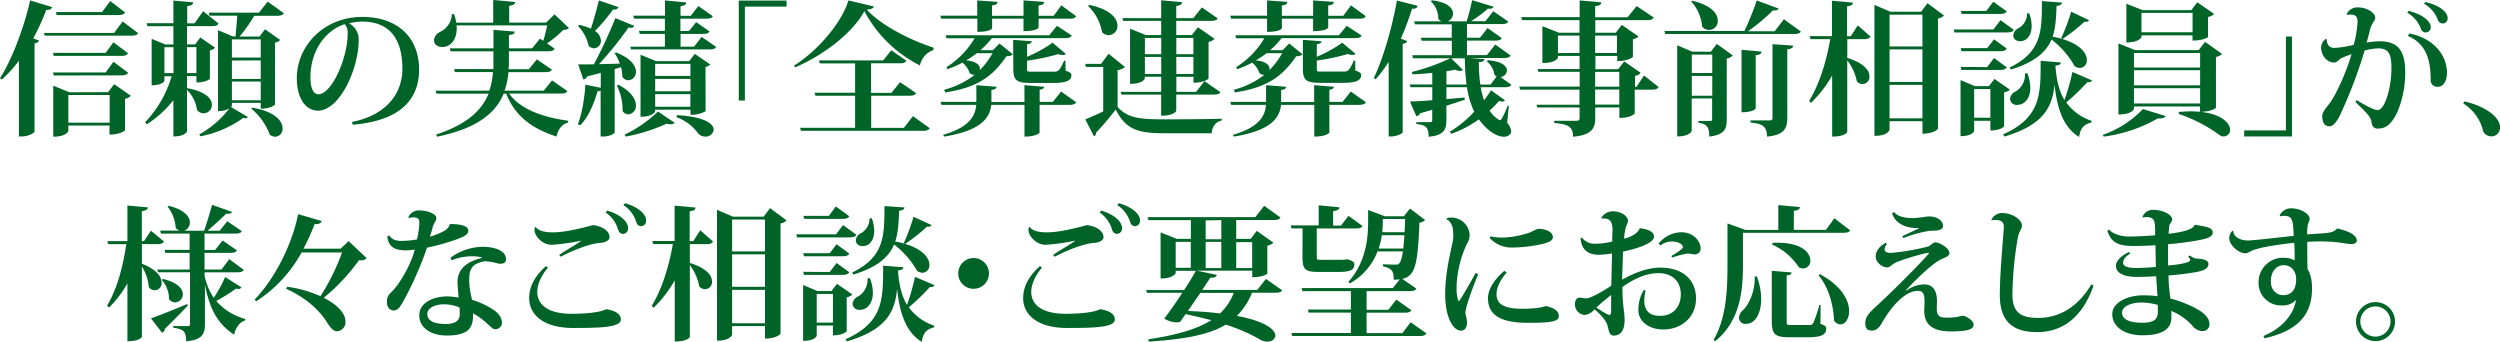 <svg xmlns="http://www.w3.org/2000/svg" viewBox="0 0 828.03 113.26"><defs><style>.cls-1{fill:#006428;}</style></defs><g id="レイヤー_2" data-name="レイヤー 2"><g id="artwork"><path class="cls-1" d="M0,25.91C3.74,20.1,7.77,9.83,10,.14l7.24,2.21c-.19.62-.62,1-1.92.91A71.74,71.74,0,0,1,11,12.71l1.92.72c-.14.43-.57.77-1.48.91V43.66c-.05.38-2.16,1.53-4.18,1.53h-1V20.1A42,42,0,0,1,.62,26.34ZM40.63,7.1,45.77,11c-.39.62-1,.81-2.35.81H14.82l-.24-.91H37.8ZM37.56,14l4.85,3.65c-.39.62-1,.86-2.26.86H17.8l-.24-1H35ZM17.8,25l-.24-1H35l2.59-3.55,4.85,3.65c-.39.62-1,.86-2.26.86Zm18,5.52,2-2.64,5.52,3.84a3.32,3.32,0,0,1-1.92,1V43.18s-1.39,1.39-5.13,1.39v-3H22.64v1.83c0,.09-.67,1.87-5,1.87V28.4L23,30.56ZM41.45,4.13c-.38.62-1,.86-2.3.86H18.76l-.24-1h15.3L36.51.34ZM22.64,40.63H36.32V31.47H22.64Z"/><path class="cls-1" d="M61.94,25.19v4c6.24,1.1,8.25,3.55,8.25,5.51a2.81,2.81,0,0,1-2.73,2.83,2.89,2.89,0,0,1-2.21-1.1,11.62,11.62,0,0,0-3.31-6.67V43.46c0,.1-.62,1.73-4.51,1.73v-12a36,36,0,0,1-8.83,8l-.52-.72a37.18,37.18,0,0,0,8.77-15.2H54.46v1.48c0,.1-.63,1.49-4.23,1.49V12.86l4.51,1.87h2.69V8.68H48.79l-.23-1h8.87V.19L64,.77c-.09.72-.52,1.1-2,1.24V7.72h2.45l2.83-4,5.13,4.08c-.34.62-1,.86-2.3.86H61.94v6.05h2.69l1.72-2.3,4.9,3.4a3,3,0,0,1-1.73.86V26.1c0,.09-1.3,1.2-4.46,1.2V25.19Zm-7.48-1h3V15.64h-3Zm10.6-8.59H61.94v8.59h3.12ZM88.66.53,94,4.37c-.34.62-1,.86-2.31.86H84.2a47.83,47.83,0,0,1-4.85,6.86h6.58l1.87-2.4,5,3.55a2.7,2.7,0,0,1-1.72.86V34.64S89.86,36,86.36,36V34.06H76.81c0,1,0,1.1-.29,1.39l5.62,3.31a1.1,1.1,0,0,1-.91.39,3.61,3.61,0,0,1-.68-.1A35.46,35.46,0,0,1,66.4,45.14L66,44.52a32.53,32.53,0,0,0,10-8.64h0a6.32,6.32,0,0,1-3.79.87V10l4.94,2.06H78c.19-1.82.43-4.65.58-6.86H69.38l-.24-1H85.78Zm-2.3,12.52H76.81v6h9.55Zm-9.55,7v6.1h9.55V20Zm0,13.15h9.55V27H76.81Zm6.72,2.45c7.63,1.29,10.07,4.51,10.07,6.86a2.6,2.6,0,0,1-2.44,2.78,3.07,3.07,0,0,1-1.83-.72A20.11,20.11,0,0,0,83.24,36Z"/><path class="cls-1" d="M116.59,40.39c12.18-2.44,16.69-10.17,16.69-17.6,0-9-3.5-15.64-13.38-15.64a19.41,19.41,0,0,0-4.32.57,6,6,0,0,1,3.21,5.71c0,9.21-6.23,23.22-13.48,23.22-4.07,0-7-4.08-7-10.79C98.31,15.45,107,5.61,120,5.61c12,0,18.81,7.1,18.81,17.42,0,9.54-5.76,16.93-22,18.28ZM114.19,8c-7,2.3-11.37,9.4-11.37,17.66,0,3.4.91,5.56,2.64,5.56,4.32,0,9.69-11.75,9.69-20.15A4.37,4.37,0,0,0,114.19,8Z"/><path class="cls-1" d="M187.93,30.18c-.38.62-1,.81-2.3.81h-17c3.79,5.37,11.61,7.92,19.57,9l0,.58c-2,.53-3.36,2.2-3.88,4.65-7.92-2.54-13.68-6.62-16.65-14.2h-.86c-2.59,6.33-8.64,11.51-22.07,14.25l-.24-.72c10.22-3.36,15.11-8.06,17.32-13.53H144.56l-.29-1h17.8a24,24,0,0,0,1.2-6.14H150.7l-.28-1h13c0-.81,0-1.63,0-2.45V17h-14.2L149,16h14.44V9.88l7.05.58c-.05.67-.48,1-1.92,1.15V16h7.68l2.59-3.21,1.1.72a47.44,47.44,0,0,0,1.29-5.09h-30c.38,4.32-1.77,7.15-4.7,7.15-1.58,0-2.78-.81-2.78-2.3a3.3,3.3,0,0,1,2-2.69,6.93,6.93,0,0,0,3.94-5.9l.72,0a19.18,19.18,0,0,1,.71,2.83h12.24V0l7.29.67c-.1.67-.53,1.06-2,1.25V7.48h12.23l2.78-2.73,4.8,4.56a2.66,2.66,0,0,1-1.87.57,37.56,37.56,0,0,1-5.42,4.51l2.54,1.73c-.38.67-1,.86-2.26.86h-12.9v3.5c0,.82-.05,1.64-.1,2.45h6.72l2.64-3.26,5,3.41c-.39.62-1,.81-2.26.81H168.41a24.52,24.52,0,0,1-1.3,6.14h13l2.74-3.4Z"/><path class="cls-1" d="M204.06,17.37c5,2,6.57,4.46,6.57,6.38a2.69,2.69,0,0,1-2.5,2.83,2.55,2.55,0,0,1-2-1.11,13.53,13.53,0,0,0-.43-3.21l-2.11.62v21c0,.28-1.49,1.34-3.84,1.34h-.82V30a2.63,2.63,0,0,1-1,.2c-1.3,4.55-3.22,8.77-5.76,11.32l-.77-.39c1.25-3.07,2.16-8.25,2.5-13.09l5.08,1.05V24.13c-1.39.38-2.83.77-4.46,1.15a1.84,1.84,0,0,1-1.29,1.06l-1.73-5c1.2,0,3,0,5.23-.05A167.12,167.12,0,0,0,203.82,6l6.28,2.59a1.18,1.18,0,0,1-1.2.62,4.87,4.87,0,0,1-.72-.1,114.1,114.1,0,0,1-9.79,12.14c2.12-.05,4.47-.09,6.91-.19a14.49,14.49,0,0,0-1.72-3.41ZM191.82,8.25a17.81,17.81,0,0,1,3.89,1.25c.86-2.59,1.87-6.19,2.64-9.36l6.47,2.21c-.19.58-.67.86-1.82.86a57.53,57.53,0,0,1-5.95,7.06,4.07,4.07,0,0,1,2,3.21A2.46,2.46,0,0,1,196.76,16a2.58,2.58,0,0,1-1.82-.86,13,13,0,0,0-3.5-6.52Zm13,19.81c4.36,2.31,5.8,4.9,5.8,6.82a2.79,2.79,0,0,1-2.49,3,2.4,2.4,0,0,1-1.92-1.1,18.32,18.32,0,0,0-1.92-8.5Zm18.66,12.62a1.82,1.82,0,0,1-1.35.48,5.17,5.17,0,0,1-1.34-.19,58.06,58.06,0,0,1-13.58,4.27l-.28-.67a42,42,0,0,0,11-7.63Zm8.92-28.45,4.8,3.31c-.39.67-1,.82-2.26.82H209l-.24-.91h11.46V11.23h-8.34l-.24-1h8.58V6.19H210l-.24-1h10.5V.14l7.05.68c0,.67-.52,1-1.91,1.24V5.23h3.4L231.3,2l4.8,3.36c-.33.63-1,.82-2.25.82h-8.49v4.08h2.87l2.35-2.93L235,10.41c-.34.62-1,.82-2.16.82h-7.43v4.22h4.46Zm1.3,24.52c0,.29-2.5,1.25-4.13,1.25h-.86V36.32H217v.57c0,.1-.72,1.78-4.85,1.78V18.13l5.14,2.11h11l1.83-2.39,5.13,3.5a2.76,2.76,0,0,1-1.58.81Zm-5-15.59H217v4h11.66Zm0,9.06V26.15H217v4.07ZM217,35.36h11.66V31.18H217Zm7.24,2.78c9.31.53,12.14,2.93,12.14,4.8a2.62,2.62,0,0,1-2.78,2.3,3.09,3.09,0,0,1-2.31-1,15.26,15.26,0,0,0-7.24-5.42Z"/><path class="cls-1" d="M244.69,33.29V.19h15.83v2H246.71V33.29Z"/><path class="cls-1" d="M263,21.73C271.18,16.6,279,7.1,281,.14l8.44,2c-.19.62-.82.91-2.35,1.06,5,5.42,14.68,10.17,22.16,12.61l-.09.77a6.8,6.8,0,0,0-4.46,5.09A42.29,42.29,0,0,1,286.29,3.69C282.5,10.75,273,18.18,263.36,22.31Zm36.37,20.63,3-3.89,5.57,4c-.39.62-1,.86-2.31.86H265.28l-.29-1h18.23V31.71H270.08l-.29-1h13.43V21h-11.7l-.24-1h21.25l2.68-3.35,5,3.45c-.33.67-1,.86-2.25.86h-9.45v9.79h6.76l2.83-3.55,5.33,3.65c-.34.62-1,.86-2.31.86H288.55V42.36Z"/><path class="cls-1" d="M323.72,6.19h-12l-.24-1h12.19V.14l6.71.48c-.09.72-.43,1-1.82,1.2V5.23H339V.14l6.81.48c0,.72-.43,1-1.82,1.2V5.23h5l2.54-3.46,4.9,3.6c-.39.63-.91.82-2.16.82H344V9.11c0,.05-.43,1.2-5,1.2V6.19H328.61V9.35c0,.1-.58,1.2-4.89,1.2Zm27.73,24.13,5,3.55c-.38.62-1,.86-2.3.86h-9.83v9.21c0,.05-1,1.3-5,1.3V34.73h-11c-.48,4.42-3.45,8.54-15.64,10.51l-.29-.58c8.45-2.44,10.65-6.09,10.94-9.93H311.82l-.29-1h11.85V28.21l6.67.53c-.05.57-.43.91-1.68,1.05v4h10.94V28.21l6.52.53c-.05.52-.38.81-1.48,1v4h4.36ZM350.1,8.54,355,11.8c-.39.63-1,.82-2.26.82H328.51a24.7,24.7,0,0,1-3.79,4h4.13l2.21-2.21L335.47,18a3,3,0,0,1-2.11.62c-4.56,6.67-9.6,10.37-20.29,12l-.34-.91a27.75,27.75,0,0,0,10.12-4.94,2.18,2.18,0,0,1-1.68-.58,7.62,7.62,0,0,0-2.39-3.45,36.49,36.49,0,0,1-5,2.2l-.29-.72a28.06,28.06,0,0,0,9.31-9.54H313.5l-.29-1h34.3Zm-26.53,9.07A34.56,34.56,0,0,1,320,20c3.36.29,4.56,1.59,4.56,2.79a2.13,2.13,0,0,1-.09.48,25.09,25.09,0,0,0,4.27-5.66Zm12-4.42,6.19.48c-.09.53-.38.77-1.58,1v4.13a43.06,43.06,0,0,0,8.44-4.66l4.42,3.75a1.54,1.54,0,0,1-1.11.33,4.72,4.72,0,0,1-1.48-.29,69.11,69.11,0,0,1-10.27,2.16v2.59c0,1.06,0,1.06,1.49,1.06h7.14c1.64,0,2,0,3.65-3.65h.43l.05,3.31c1.73.63,1.92.87,1.92,1.54,0,1.68-1.54,2.54-6,2.54h-7.53c-4.79,0-5.71-1-5.71-4.84Z"/><path class="cls-1" d="M372.61,22.21a4.53,4.53,0,0,1-2.45,1V35.45c3.36,3.55,6.81,4.08,15.54,4.08,5.52,0,13-.05,18.95-.19v.57c-2,.44-3.11,1.92-3.35,4.23H385.75c-9.11,0-12.9-1.35-16.21-7.87A93.3,93.3,0,0,1,363,44a1.07,1.07,0,0,1-.67,1.15l-2.87-5.61c1.48-.58,3.69-1.58,5.94-2.64V22.16h-5.75l-.19-1h5.22l2.5-3.36ZM360.76,1.63c7.05,1.44,9.35,4.51,9.35,6.86a3.05,3.05,0,0,1-2.88,3.17,3.08,3.08,0,0,1-2.2-1A16.05,16.05,0,0,0,360.42,2ZM372,6.91,371.74,6H384.6V.1l6.91.62c-.1.67-.48,1.1-1.92,1.25V6h5.66l2.83-3.55,5.23,3.64c-.34.63-1,.82-2.3.82H389.59v4.7h5.18l2-2.59,5.52,3.84a3.68,3.68,0,0,1-2,1V26c0,.1-1.34,1.39-5,1.39V25.43h-5.66v5h6.52l2.79-3.55,5.27,3.64c-.33.62-1,.82-2.3.82H389.59V36.7c0,.1-.77,1.63-5,1.63v-7H371.46l-.29-.91H384.6v-5h-5.42V26c0,.05-.62,1.78-4.89,1.78V9.5l5.23,2.11h5.08V6.91Zm12.62,5.66h-5.42v5.37h5.42Zm-5.42,11.94h5.42V18.85h-5.42Zm16.07-11.94h-5.66v5.37h5.66Zm-5.66,11.94h5.66V18.85h-5.66Z"/><path class="cls-1" d="M419.67,6.19H407.73l-.24-1h12.18V.14l6.72.48c-.09.72-.43,1-1.82,1.2V5.23h10.36V.14l6.81.48c0,.72-.43,1-1.82,1.2V5.23h5l2.54-3.46,4.89,3.6c-.38.63-.91.82-2.15.82H439.92V9.11c0,.05-.43,1.2-5,1.2V6.19H424.57V9.35c0,.1-.58,1.2-4.9,1.2ZM447.4,30.32l5,3.55c-.38.62-1,.86-2.3.86H440.3v9.21c0,.05-1,1.3-5,1.3V34.73h-11c-.48,4.42-3.45,8.54-15.64,10.51l-.29-.58c8.45-2.44,10.65-6.09,10.94-9.93H407.78l-.29-1h11.85V28.21l6.67.53c-.05.57-.43.91-1.68,1.05v4h10.94V28.21l6.52.53c-.05.52-.38.81-1.49,1v4h4.37ZM446.06,8.54,451,11.8c-.38.63-1,.82-2.25.82H424.47a24.7,24.7,0,0,1-3.79,4h4.13l2.2-2.21L431.43,18a3,3,0,0,1-2.11.62c-4.56,6.67-9.6,10.37-20.3,12l-.33-.91a27.75,27.75,0,0,0,10.12-4.94,2.18,2.18,0,0,1-1.68-.58,7.56,7.56,0,0,0-2.4-3.45,35.44,35.44,0,0,1-5,2.2l-.28-.72a27.93,27.93,0,0,0,9.3-9.54h-9.3l-.29-1h34.3Zm-26.53,9.07a34.56,34.56,0,0,1-3.6,2.39c3.36.29,4.56,1.59,4.56,2.79a1.72,1.72,0,0,1-.1.48,24.51,24.51,0,0,0,4.27-5.66Zm12-4.42,6.19.48c-.09.53-.38.77-1.58,1v4.13a43.06,43.06,0,0,0,8.44-4.66L449,17.85a1.55,1.55,0,0,1-1.11.33,4.82,4.82,0,0,1-1.49-.29,68.67,68.67,0,0,1-10.26,2.16v2.59c0,1.06.05,1.06,1.49,1.06h7.14c1.63,0,2,0,3.65-3.65h.43l.05,3.31c1.73.63,1.92.87,1.92,1.54,0,1.68-1.54,2.54-6.05,2.54h-7.53c-4.8,0-5.71-1-5.71-4.84Z"/><path class="cls-1" d="M455,25.86c2.93-5.95,6-16.31,7.68-25.67l6.86,1.73c-.15.62-.53,1-1.87,1a87.41,87.41,0,0,1-3.7,9.88l2.11.81c-.14.44-.57.77-1.49.92V43.85c0,.33-2,1.34-3.83,1.34h-.82V20.48a40.81,40.81,0,0,1-4.32,5.76Zm44.76,9.21-.58,5.61a5,5,0,0,1,1.35,2.74c0,1-1,1.87-2.4,1.87-3,0-6.38-3-8.3-5.76a36.72,36.72,0,0,1-9.16,4.8l-.44-.72A37.37,37.37,0,0,0,488.28,37a28.12,28.12,0,0,1-2.4-8.11h-6.81v3.93c1.92-.19,3.94-.33,6-.52l.1.72c-1.64.57-3.65,1.2-6.1,2v4.75c0,3.12-.81,5.09-5.9,5.52,0-3-.77-3.89-4.08-4.22v-.63h4.66c.48,0,.62-.19.62-.76V36.36l-4,1.16a1.82,1.82,0,0,1-1.25,1L467,33.63c1.59-.05,4.23-.19,7.39-.43V28.88h-7.2l-.28-.91h7.48V24.13c-2.2.24-4.46.43-6.57.48l-.19-.77a69,69,0,0,0,12.76-4.55H468l-.24-1h13.1v-4.8h-10l-.24-1h10.22V8.06H468.66l-.24-1h9a3,3,0,0,1-1.05-.82,7.79,7.79,0,0,0-2.45-5.8l.34-.34c5.27.63,7,2.64,7,4.37a2.84,2.84,0,0,1-1.73,2.59h6.24a67,67,0,0,0,1.82-7l7.1,2.16c-.24.53-.72.77-1.87.63a44.17,44.17,0,0,1-5.56,4.17H492l2.59-3.31,4.94,3.41c-.34.67-1,.86-2.26.86H485.88v4.51h4.32l2.5-3.22,4.7,3.36c-.34.63-1,.82-2.21.82h-9.31v4.8h6.62l2.74-3.51,5.09,3.65c-.34.58-1,.82-2.26.82H486.94l4.65.38c0,.62-.43.86-1.77,1A50.63,50.63,0,0,0,490.3,28h3.41l2-2.69a2.22,2.22,0,0,1-.77-.62,6.71,6.71,0,0,0-2.45-4.32l.29-.43c4.75.38,6.34,2,6.34,3.4A2.35,2.35,0,0,1,497,25.52l3.56,2.54c-.39.68-1,.82-2.26.82h-7.87a23.75,23.75,0,0,0,1.11,4.32c.81-1.06,1.58-2.16,2.3-3.31l4.6,3.31a1,1,0,0,1-.91.43,3.34,3.34,0,0,1-1.05-.19,41.48,41.48,0,0,1-3.12,3.21c1.25,1.92,3.12,3.17,3.55,3.17s2-3.5,2.45-4.85ZM479.07,28h6.67a69.91,69.91,0,0,1-.57-8.68h-4.51l3.88,3.83a1.59,1.59,0,0,1-1,.34,5,5,0,0,1-1.58-.38c-.86.14-1.82.33-2.88.48Z"/><path class="cls-1" d="M544.51,25l4.85,3.84c-.38.63-1,.87-2.3.87h-5.62v7.86c0,.1-1.29,1.49-5.08,1.49V35.6h-8v3.45c0,3.21-.91,5.66-7.34,6.24,0-3.55-1.92-4.13-6.24-4.56V40h7.34c.82,0,1.06-.29,1.06-1V35.6h-14l-.29-.91h14.25v-5H503.45l-.24-1h20v-4.9H509.54l-.29-.91h13.92V18.52H516v.57c0,.15-.72,1.78-5.14,1.78V8.68l5.47,2.16h6.82V6.67h-19l-.29-1h19.34V.14l7.14.63c0,.67-.33,1.05-2,1.29V5.71h10.74l3-3.7,5.66,3.79c-.39.68-1,.87-2.35.87h-17v4.17h6.76l2-2.59,5.56,3.84a3.69,3.69,0,0,1-1.87.91v5.85s-1.39,1.39-5.18,1.39V18.52h-7.24v4.41h7.53l2-2.59,5.47,3.79a3.13,3.13,0,0,1-1.88,1v3.65h.48ZM516,17.56h7.15V11.8H516Zm19.57-5.76h-7.24v5.76h7.24Zm-7.24,12v4.9h8v-4.9Zm8,10.85v-5h-8v5Z"/><path class="cls-1" d="M590.86,6.38l5.62,4.08c-.34.57-1,.81-2.35.81H551.57l-.28-1h26.48A85.55,85.55,0,0,0,581.84.14l7.25,2.69c-.19.43-.53.62-1.2.62a4.06,4.06,0,0,1-.67,0,63.84,63.84,0,0,1-8.25,6.9h8.82ZM566.64,17.13l2-2.59,5.28,3.83a3.37,3.37,0,0,1-2,1V39.53c0,3-.53,5.09-5.8,5.71,0-3.07-.67-4.13-3.55-4.56v-.62h3.93c.43,0,.58-.15.58-.67V32.62h-6.77V43.37c0,.09-.72,1.82-4.8,1.82V15l5,2.11ZM560.5.24c6.38,1.53,8.44,4.32,8.44,6.52a2.89,2.89,0,0,1-5.18,2,14,14,0,0,0-3.6-8.25Zm6.62,17.85h-6.77v6.09h6.77Zm-6.77,13.62h6.77V25.14h-6.77Zm23.08-14.63c0,.67-.48,1.05-1.92,1.2V35.93c0,.1-.82,1.25-4.7,1.25V16.5Zm2.73,22.79c.67,0,.91-.24.91-.87V14.63l6.82.48c0,.67-.34,1-1.92,1.25V39c0,3.31-.82,5.71-6.72,6.24,0-3.6-1.77-4.27-5.47-4.65v-.72Z"/><path class="cls-1" d="M613,12l2.31-3.59,4.22,3.69c-.34.62-1,.86-2.26.86h-5.42v6.24c5.57,1.68,7.34,4.17,7.34,6.09A2.34,2.34,0,0,1,615,26.91,16.21,16.21,0,0,0,611.83,20V43.7c0,.1-.67,1.54-5,1.54V25a40.13,40.13,0,0,1-7,9.07l-.63-.62c3.46-5.62,5.76-13.29,7-20.49h-6.53l-.28-1h7.38V.24l6.91.62c0,.68-.43,1.06-1.92,1.25V12ZM638.41,1.06l5.47,4.07a3.48,3.48,0,0,1-2,1V42.65c0,.09-1.35,1.63-5.14,1.63V40.15H625.84v2.79c0,.14-.57,2.06-5,2.06V1.63l5.28,2.26h10.17Zm-1.68,3.79H625.84V15.4h10.89Zm0,11.51H625.84V27.15h10.89ZM625.84,39.19h10.89V28.11H625.84Z"/><path class="cls-1" d="M662.6,6.67,667,9.88c-.34.63-1,.87-2.21.87H647.34l-.24-1h13.15Zm3.07,23a3,3,0,0,1-1.88.91V41.83c0,.1-1.19,1.39-4.55,1.39V40h-5.38v3.41c0,.09-.62,1.68-4.51,1.68V26.53l4.75,2h4.66l1.82-2.39Zm-5.23-16.65,4.22,3.07c-.39.62-1,.86-2.21.86H649.64l-.24-1h8.78Zm-2.26,9.21,2.26-3,4.22,3.07c-.39.62-1,.86-2.21.86H649.64l-.24-1Zm6.48-18.47c-.39.62-1,.86-2.21.86H649.74l-.29-1h8.44L660.2.58ZM653.86,39h5.38V29.5h-5.38Zm28.69-18.32c0,.57-.38.91-1.77,1.05.33,4.66,1.2,8.45,3,11.42a78.31,78.31,0,0,0,2.64-9.31l6.48,2.79c-.2.43-.68.67-1.54.57a66,66,0,0,1-7,6.72A16.76,16.76,0,0,0,692.72,40v.58c-2.4.52-3.74,1.87-4.07,4.79-5.28-3.16-7.35-9.54-8.16-17.36h0c-.77,7.53-3.6,13.33-16.6,17.22l-.43-.72c12.71-5.71,12.38-13.53,12.43-24.37ZM682.94.86c-.1.58-.39.91-1.78,1.11-.14,3.74-.29,7.14-1.29,10.17,8.58,1.63,11.32,5.23,11.32,7.72a2.43,2.43,0,0,1-2.35,2.64,3.05,3.05,0,0,1-1.73-.62,28.35,28.35,0,0,0-7.63-8.78c-1.73,4.07-5.37,7.43-13.43,9.93l-.43-.67c10.89-5.28,10.6-12.38,10.7-22ZM671.47,24.27a13.31,13.31,0,0,1,1,4.85c0,3.36-1.82,5.61-4.32,5.61a2.11,2.11,0,0,1-2.4-2,3,3,0,0,1,1.87-2.45,6.46,6.46,0,0,0,3.07-5.95Zm.62-19.86a12.28,12.28,0,0,1,.82,4.23c0,2.87-1.49,5-3.79,5-1.49,0-2.3-.86-2.3-1.91a2.89,2.89,0,0,1,1.77-2.4,5.49,5.49,0,0,0,2.78-4.9Zm19.82,2.26a1,1,0,0,1-1,.53,1.91,1.91,0,0,1-.53,0,56.33,56.33,0,0,1-7.24,5.71l-.44-.29A64.23,64.23,0,0,0,686,3.89Z"/><path class="cls-1" d="M717.24,38.43c-.33.81-1.53.81-2.59.81a48.26,48.26,0,0,1-17.89,6l-.29-.58a33.55,33.55,0,0,0,13.29-8.54Zm-10.45-3.17V36c0,.14-.68,1.92-5.14,1.92V14.39l5.52,2.21h21.06l2.11-2.74,5.61,4a3.54,3.54,0,0,1-2,1V35.69c0,.1-1.54,1.35-5.28,1.35V35.26Zm2.49-23.55v.57c0,.05-.77,1.78-5,1.78V1.25l5.38,2.11h16.11l2-2.59,5.56,3.84a3.36,3.36,0,0,1-2,1v6.67c0,.05-1.49,1.15-5.14,1.15V11.71Zm19.43,5.85H706.79v4.8h21.92Zm0,10.7v-5H706.79v5Zm-21.92,6h21.92V29.22H706.79Zm19.42-30H709.28v6.43h16.93Zm-4.55,32.81c1.34-.09,2.63-.19,3.79-.19,9.69,0,13.19,3.69,13.19,6.14a2.13,2.13,0,0,1-2.3,2.16,4,4,0,0,1-.72-.1,49.8,49.8,0,0,0-14-7.34Z"/><path class="cls-1" d="M759.13,12.09v33.1H743.3v-2h13.82V12.09Z"/><path class="cls-1" d="M777.22,4.75A3.91,3.91,0,0,1,781,2.45c2.93,0,5.71,1.77,5.71,3.4,0,1-1.15,1.78-1.68,3.79-.34,1.39-.77,3-1.15,4.46a26.84,26.84,0,0,1,4.27-.43c6.47,0,8.49,3.5,8.49,10.46,0,6.19-1.82,12-3.55,14.73-1.44,2.4-2.93,3.69-5.52,3.74-1.34,0-2-.82-2.16-2.54-.14-1.39-2.44-3.55-5.27-6.29l.38-.62c2.26,1.34,5.61,3.31,7,3.31,2.39,0,4.55-7.48,4.55-13.72,0-4.22-.53-6.72-4.36-6.72a20.41,20.41,0,0,0-4.51.72A157.33,157.33,0,0,1,775.11,38c-.87,1.77-2.11,3.83-3.55,3.83-1.68,0-2.4-1.24-2.4-3.45,0-1.34,1.49-2.88,2.4-4.13,2-2.54,5.56-10.22,7.29-16.31-.86.29-2.49.91-3.41,1.35-.67.33-1.39,1.43-2.35,1.43-2.59,0-4.31-2.63-4.31-5a3.6,3.6,0,0,1,1.58-2.83l.29.09c0,1.39.57,2.88,2.44,2.88a32.25,32.25,0,0,0,6.48-1,37.2,37.2,0,0,0,1.29-7.58c0-1.58-.48-2.44-2.25-2.44a6.33,6.33,0,0,0-1.25.09ZM797.75,3.6c4.61,1.15,7.34,3.4,7.34,5.37a1.68,1.68,0,0,1-1.58,1.78,1.73,1.73,0,0,1-1.73-1.35,10.06,10.06,0,0,0-4.46-5.18Zm.24,7.48c8.44,1.68,12.52,7.53,12.47,13.1,0,2.64-1.2,4.56-3,4.56a2.2,2.2,0,0,1-2.4-2.45c0-6.14-1.34-11.75-7.53-14.39ZM803.32.67C808,1.77,810.7,4,810.7,6a1.67,1.67,0,0,1-1.58,1.77,1.76,1.76,0,0,1-1.73-1.34,10.11,10.11,0,0,0-4.51-5.18Z"/><path class="cls-1" d="M816.28,33.58c7,1.68,11.75,5.18,11.75,8.59a2.85,2.85,0,0,1-2.88,3,3.13,3.13,0,0,1-2.64-1.53,15,15,0,0,0-6.67-9.4Z"/><path class="cls-1" d="M47,80.83v6.52c4.94,1.92,6.52,4.37,6.52,6.19a2.32,2.32,0,0,1-4.22,1.58A15.58,15.58,0,0,0,47,88.26v23.27c0,.1-.63,1.49-4.8,1.49V93.88a37.49,37.49,0,0,1-6.09,8l-.63-.67c3.36-5.62,5.28-13,6.34-20.34h-6l-.24-1h6.62V68.07l6.77.62c0,.67-.48,1-2,1.25v9.93h.72L50,76.41,54.31,80c-.39.63-1,.87-2.3.87Zm3,24.61c2.16-.72,7.1-2.69,12-4.75l.19.53c-1.63,1.72-4.13,4.36-7.58,7.67a1.66,1.66,0,0,1-.91,1.34Zm17.8-13.92a20.16,20.16,0,0,0,3,7.11,45.68,45.68,0,0,0,3.78-6.87l5.38,3.41a1,1,0,0,1-1,.53,5.72,5.72,0,0,1-.81-.1,55.56,55.56,0,0,1-6.53,4.08,19.29,19.29,0,0,0,9.6,5.95l0,.48c-1.83.57-3.17,2.4-3.7,4.75-5-3.41-8-7.77-9.64-16.65v13.1c0,3.16-.81,5.32-6.24,5.71,0-3.17-.72-4-4.27-4.46V108h4.9c.48,0,.67-.19.67-.72V90.18H52.34l-.24-.91H62.8V83.75H54.74l-.24-1h8.3V77.37H53.3l-.24-1h6.43a2.6,2.6,0,0,1-1.3-.91,12.4,12.4,0,0,0-2.68-7l.38-.29c5.33,1.34,7,3.65,7,5.52a2.89,2.89,0,0,1-1.87,2.73H67.6c.91-2.54,2-6.14,2.64-8.58l6.62,2.35c-.24.52-.77.67-1.92.57-1.59,1.59-4.08,3.84-6.19,5.66h4l2.54-3.16,4.8,3.31c-.34.62-1,.81-2.26.81H67.74v5.42h3.5l2.5-3.16,4.75,3.31c-.43.62-1,.81-2.26.81H67.74v5.52h5.61l2.59-3.45,4.8,3.55c-.33.62-1,.81-2.25.81H67.74ZM54,92.39c4.94,1.2,6.57,3.36,6.57,5.08A2.69,2.69,0,0,1,58,100.16a2.54,2.54,0,0,1-2-1.06,9.79,9.79,0,0,0-2.4-6.38Z"/><path class="cls-1" d="M115.48,79.87l6,5.66a2.55,2.55,0,0,1-1.87.67,3.49,3.49,0,0,1-.72,0,64,64,0,0,1-11.66,12.43c4.17,2.11,7.2,4.94,7.2,7.91a3,3,0,0,1-2.79,3.17c-1.29,0-2.2-1.1-3.88-3.79-2.54-3.65-6.57-7.34-13-10.27l.38-.67a40.15,40.15,0,0,1,11,3.12,71.39,71.39,0,0,0,7.15-14.49H99.89a44.92,44.92,0,0,1-15,16.17l-.57-.53C91.78,91.43,97,79.87,98.74,70.94l7.82,2.26c-.24.72-1,1.15-2.35,1a71.26,71.26,0,0,1-3.7,8.16h12.28Z"/><path class="cls-1" d="M135.25,72a3.69,3.69,0,0,1,3.7-2.3c2.73,0,5.56,1.2,5.56,2.45s-.81,1.48-1.25,3.31c-.14.76-.62,2-.86,2.92a20.31,20.31,0,0,0,4.89-2A3.5,3.5,0,0,0,149,74.21c4.51,0,6.1.91,6.1,2.2s-1.25,1.92-4.23,3a76.09,76.09,0,0,1-9.45,2.63c-1.68,5.33-6.19,15.36-8.87,19.43a3,3,0,0,1-2,1.39c-.77,0-2.4-.38-2.4-2.87a3.7,3.7,0,0,1,1.06-2.83c3-2.69,6.91-9.46,8.15-14.49a22,22,0,0,1-3,.24c-2.78,0-4.37-.63-5.33-2.16a5.11,5.11,0,0,1-.72-2.4l.53-.43c1,1.49,2.35,1.87,4.27,1.87a32.13,32.13,0,0,0,5-.48A30.87,30.87,0,0,0,138.9,74c0-1.58-.43-2-2.16-2a3.47,3.47,0,0,0-1.3.24Zm14,13.34a18.41,18.41,0,0,1,10.65-3.6c2.69,0,7.68.77,7.68,4.08,0,.38,0,1.53-1.83,1.53a5.13,5.13,0,0,1-.86-.09,19.83,19.83,0,0,0-4-.72,2.81,2.81,0,0,0-.67.05c-4.37.86-4.8,3.16-4.8,6.09a21.74,21.74,0,0,0,.67,5.42c.1.38.19.91.24,1.2a26.38,26.38,0,0,1,7.53,3.6c1.92,1.44,2.4,2.88,2.4,4.12a2.2,2.2,0,0,1-2.44,2c-1.06,0-3-3.07-7.15-5.23a3.5,3.5,0,0,1,0,.77c0,4.32-1.92,6.57-8.73,6.57-5.28,0-9.07-2.59-9.07-6.67,0-4.27,4.7-6.28,9.26-6.28a24.45,24.45,0,0,1,3.79.38c-.15-1.39-.34-3.55-.39-4.94,0-4.41,2.74-6.86,8.11-8.2l0-.15a12.36,12.36,0,0,0-3.26-.38,17.87,17.87,0,0,0-6.86,1.34Zm2.93,16.5a13.28,13.28,0,0,0-5.09-1.05c-3.16,0-5.56,1.29-5.56,3.21,0,2.21,2.16,3.31,6.09,3.31,3.45,0,4.65-1.34,4.65-3.21C152.28,103.23,152.23,102.22,152.19,101.79Z"/><path class="cls-1" d="M181.46,88.69c-2.16,2.55-3.51,5.47-3.51,8,0,4,3.22,7.24,11.42,7.24,5.57,0,9.84-.62,11.42-1.53,3.45.57,4.84,1.82,4.84,3.4,0,2.59-6.33,2.83-15.73,2.83-10.46,0-14.63-4.8-14.63-9.88,0-3.41,1.48-7,5.61-10.65Zm11.08-9a66.18,66.18,0,0,1-9.84,1.39c-3.16,0-5.66-3-5.66-4.85a3,3,0,0,1,.15-1l.33,0c.63,1,2.45,1.73,5.57,1.73,4.65,0,11.32-1.87,13.29-2.4,3.26.38,5.51,2,5.51,4,0,1.1-1.53,1.77-2.88,1.87-3.16.14-8.68,2.16-13.28,4.6l-.53-.57c1.58-1.2,5.66-3.46,7.24-4.65Zm8.59-9.94c4.17,1.2,6.9,3.6,6.9,5.81a1.79,1.79,0,0,1-1.63,1.92,1.7,1.7,0,0,1-1.63-1.3,10.41,10.41,0,0,0-4.17-5.8ZM207,67.3c4.12,1.15,7,3.45,7,5.71a1.76,1.76,0,0,1-1.58,1.92,1.65,1.65,0,0,1-1.63-1.25,10.39,10.39,0,0,0-4.32-5.76Z"/><path class="cls-1" d="M229.63,79.87l2.3-3.6L236.15,80c-.33.63-1,.87-2.25.87h-5.42v6.23c5.56,1.68,7.34,4.18,7.34,6.1a2.35,2.35,0,0,1-4.23,1.63,16.18,16.18,0,0,0-3.11-7v23.75c0,.09-.68,1.53-5,1.53V92.87a40.17,40.17,0,0,1-7,9.07l-.62-.63c3.45-5.61,5.75-13.29,7-20.48h-6.52l-.29-1h7.39V68.11l6.9.63c0,.67-.43,1.05-1.91,1.24v9.89Zm25.42-10.94L260.52,73a3.41,3.41,0,0,1-2,1v36.51c0,.1-1.35,1.63-5.14,1.63V108H242.48v2.78c0,.14-.57,2.06-5,2.06V69.5l5.27,2.26h10.17Zm-1.68,3.79H242.48V83.27h10.89Zm0,11.51H242.48V95h10.89Zm-10.89,22.84h10.89V96H242.48Z"/><path class="cls-1" d="M279.24,74.54l4.41,3.22c-.33.62-1,.86-2.21.86H264l-.24-1h13.15Zm3.07,23a3,3,0,0,1-1.87.91v11.23c0,.09-1.2,1.39-4.56,1.39v-3.26h-5.37v3.4c0,.1-.63,1.68-4.51,1.68V94.4l4.75,2h4.65l1.82-2.4Zm-5.23-16.65L281.3,84c-.38.63-1,.87-2.21.87H266.28l-.24-1h8.78Zm-2.26,9.21,2.26-3,4.22,3.07c-.38.62-1,.86-2.21.86H266.28l-.24-1Zm6.48-18.47c-.38.63-1,.87-2.21.87H266.38l-.29-1h8.45l2.3-3.12Zm-10.79,35.22h5.37v-9.5h-5.37Zm28.68-18.33c0,.58-.38.91-1.77,1.06.34,4.65,1.2,8.44,3,11.41a76.35,76.35,0,0,0,2.64-9.3l6.48,2.78c-.2.43-.67.67-1.54.57a65,65,0,0,1-7,6.72,16.76,16.76,0,0,0,8.39,6.09v.58c-2.39.53-3.74,1.87-4.07,4.8-5.28-3.17-7.34-9.55-8.16-17.37h-.05c-.76,7.53-3.59,13.34-16.6,17.22l-.43-.72c12.72-5.71,12.38-13.53,12.43-24.37Zm.39-19.81c-.1.57-.39.91-1.78,1.1-.14,3.74-.28,7.15-1.29,10.17,8.59,1.63,11.32,5.23,11.32,7.72a2.43,2.43,0,0,1-2.35,2.64,3.08,3.08,0,0,1-1.73-.62A28.22,28.22,0,0,0,296.12,81c-1.72,4.08-5.37,7.44-13.43,9.93l-.43-.67c10.89-5.28,10.6-12.38,10.7-22ZM288.11,92.15a13.23,13.23,0,0,1,1,4.84c0,3.36-1.82,5.62-4.32,5.62a2.12,2.12,0,0,1-2.4-2,3,3,0,0,1,1.87-2.44,6.46,6.46,0,0,0,3.07-6Zm.63-19.86a12.39,12.39,0,0,1,.81,4.22c0,2.88-1.49,5-3.79,5-1.49,0-2.3-.87-2.3-1.92a2.92,2.92,0,0,1,1.77-2.4A5.5,5.5,0,0,0,288,72.29Zm19.81,2.25a1,1,0,0,1-1,.53,1.91,1.91,0,0,1-.53,0,55.64,55.64,0,0,1-7.24,5.71l-.43-.29a64.08,64.08,0,0,0,3.21-8.68Z"/><path class="cls-1" d="M317.38,90.57a5.09,5.09,0,1,1,5.09,5.08A5.06,5.06,0,0,1,317.38,90.57Z"/><path class="cls-1" d="M345.07,88.69c-2.16,2.55-3.51,5.47-3.51,8,0,4,3.22,7.24,11.42,7.24,5.57,0,9.84-.62,11.42-1.53,3.45.57,4.85,1.82,4.85,3.4,0,2.59-6.34,2.83-15.74,2.83-10.46,0-14.63-4.8-14.63-9.88,0-3.41,1.49-7,5.61-10.65Zm11.08-9a66.18,66.18,0,0,1-9.84,1.39c-3.16,0-5.66-3-5.66-4.85a3,3,0,0,1,.15-1l.33,0c.63,1,2.45,1.73,5.57,1.73,4.65,0,11.32-1.87,13.29-2.4,3.26.38,5.51,2,5.51,4,0,1.1-1.53,1.77-2.87,1.87-3.17.14-8.69,2.16-13.29,4.6l-.53-.57c1.58-1.2,5.66-3.46,7.24-4.65Zm8.59-9.94c4.17,1.2,6.9,3.6,6.9,5.81A1.79,1.79,0,0,1,370,77.47a1.71,1.71,0,0,1-1.63-1.3,10.41,10.41,0,0,0-4.17-5.8Zm5.85-2.44c4.12,1.15,7,3.45,7,5.71A1.76,1.76,0,0,1,376,74.93a1.65,1.65,0,0,1-1.63-1.25,10.39,10.39,0,0,0-4.32-5.76Z"/><path class="cls-1" d="M419.29,92.39l5.37,3.74c-.34.62-1,.82-2.3.82h-7.68a22.85,22.85,0,0,1-5,7.67c9.65,1.82,12.72,4.65,12.72,6.53,0,1.15-1.15,2-2.64,2a4.74,4.74,0,0,1-2.3-.62,56.85,56.85,0,0,0-11.47-5c-5.42,3.26-13.38,4.85-25.52,5.61l-.15-.76c9.17-1.39,16-3.26,20.87-6.34-2.59-.67-5.42-1.34-8.49-2l-1.82,2.54a3.25,3.25,0,0,1-1.2.19,8.36,8.36,0,0,1-4.08-1.24c1.54-2,3.89-5.33,6-8.54H379.9l-.29-.92h12.57a73.82,73.82,0,0,0,3.89-6.38H389.4v.77c0,.1-.82,1.78-5,1.78V77l5.37,2.11h4.66V72.91H380.38l-.29-1h35.69l2.93-3.74,5.42,3.89c-.38.57-1,.81-2.3.81H409.45v6.24h4.8l2-2.64,5.51,3.89a3.68,3.68,0,0,1-2,1v9.26c0,.1-1.39,1.2-5,1.2V89.65H396.36l6.66,1.4c-.19.67-.76,1-2.15.91-.63,1-1.59,2.44-2.69,4.07h18.23ZM389.4,80.11v8.58h5V80.11ZM397.55,97c-1.34,2-2.78,4.07-4.12,6,4,.15,7.58.43,10.65.82A18.29,18.29,0,0,0,408.64,97Zm1.78-24v6.24h5.18V72.91Zm0,15.78h5.18V80.11h-5.18Zm15.4-8.58h-5.28v8.58h5.28Z"/><path class="cls-1" d="M431.43,75.65h-3.69l-.24-1h9.26V68l6.9.67c-.09.67-.57,1.06-2.11,1.25v4.8h2.59l2.5-3.22,4.65,3.36c-.38.62-1,.82-2.25.82H436.13v9.06c0,1.3,0,1.3,1.25,1.3h7.34c.24,0,1.49-.15,1.77-.15,2.07.82,2.07,1.11,2.07,1.68,0,1.87-1.39,2.5-5.28,2.5H437c-4.84,0-5.61-.67-5.61-5.33Zm35.79,31.08,5.23,3.7c-.39.62-1,.86-2.3.86H428l-.28-1h19.71v-6.76h-14l-.24-1h14.24V96.42H431.38l-.29-1h30.23l2.3-2.88c-.58,0-1.2.1-2,.1,0-2.88-.52-3.65-3.55-4.42v-.67c1,0,3.12.1,4,.1s1,0,1.34-.39c.53-.48.91-1.77,1.25-4h-8.4a20.66,20.66,0,0,1-9.16,10.61l-.48-.53c5.76-6.43,6.52-14.3,6.52-20V69.55l5.52,2.07H465L467,69.07l5,3.79a2.94,2.94,0,0,1-1.87.87c-.52,14.92-1.68,17.6-5.66,18.66l4.66,3.21c-.39.63-1,.82-2.31.82H452.63v6.19h7.2l2.64-3.36,5,3.5c-.38.62-1,.82-2.26.82H452.63v6.76h11.85ZM457.67,77.9a23.76,23.76,0,0,1-1.05,4.41h8.15c.15-1.24.29-2.68.39-4.41Zm7.53-1c.1-1.29.15-2.78.2-4.36H458a35.85,35.85,0,0,1-.19,4.36Z"/><path class="cls-1" d="M489.58,90.85c-2.3,5.57-4.22,11.23-4.22,12.72,0,.72.53,1.92.53,3.21s-.48,2.74-2,2.74c-2.49,0-5.23-4.23-5.23-12,0-6.67,1.49-12.76,2.5-17.51a9.33,9.33,0,0,0,.19-2c0-.62-.05-1.29-.1-1.91-.14-1.64-1.29-3.32-2.16-3.41l0-.19c.19-.34.76-.43,1.29-.43a6.07,6.07,0,0,1,6.38,5.66,5.79,5.79,0,0,1-1,3.21,37,37,0,0,0-3.26,12.57c-.05.58-.05,1.15-.05,1.68a12.65,12.65,0,0,0,.58,4.51l.33-.1c1.4-2,3.84-6.38,5.42-9.21Zm9.45-.57c-2.3,2.59-3.36,5.13-3.36,7.15,0,3.4,2.64,4.84,8.54,4.84,3.55,0,6.53-.38,7.73-.91,3,.62,4.36,1.73,4.36,3.36,0,1.87-3,2.2-10.31,2.2-8.78,0-13.15-2.49-13.15-8.1,0-3,2.07-6.24,5.42-9.12Zm-5.37-12a18.55,18.55,0,0,0,4.6.39A30.28,30.28,0,0,0,507,76.89a14.07,14.07,0,0,1,2.39-1.1c3.07,0,4.94,1.25,4.94,2.78,0,1.25-1.67,1.78-3.54,2.26a48.16,48.16,0,0,1-9.5,1.15,10,10,0,0,1-7.87-3.12Z"/><path class="cls-1" d="M543.22,75.6c3.17.38,4.61,1.39,4.61,2.73,0,2.4-6.19,4.13-10.27,5,0,1.49-.29,7.82-.29,9.31,4.61-2.59,8.88-4,12.67-4,7.53,0,11.8,4.18,11.8,10.17,0,6.48-5.09,10.32-10.84,10.32-4.7,0-8.25-2.64-8.25-6.43a12.84,12.84,0,0,1,1.77-6.62l.62.1a16.15,16.15,0,0,0-.43,3.35c0,3.7,2.07,5.09,5.23,5.09,4.32,0,6.86-3,6.86-7.15,0-4.51-3.07-7-7.39-7-3.88,0-7.91,1.68-11.94,4.6,0,6.48.72,7.87.72,10.94s-1.1,5.14-3.6,5.14c-1.53,0-1.58-1.63-2.11-3.46-.34-1.34-2.16-3.55-4.27-5.23a4.82,4.82,0,0,1-3.36,1.87,3.58,3.58,0,0,1-3.12-3.5c0-1.53.72-2.25,1.54-2.25s1.2.24,2.21.24c1.43,0,5.22-2.16,8.29-4.18.1-3.55.2-7.72.25-10.7a30,30,0,0,1-4.27.44c-2.12,0-5.71-.44-6.15-5.38l.39-.38a5.2,5.2,0,0,0,4.22,2.11A24.23,24.23,0,0,0,534,80c0-1.24,0-2.59.1-3.5,0-3.26-1-4.12-2.79-4.12a5.56,5.56,0,0,0-.81,0l-.14-.19A4.32,4.32,0,0,1,534.3,70c2.73,0,4.94,1.64,4.94,3.27a17.11,17.11,0,0,1-.77,2,20.56,20.56,0,0,0-.53,3.79c2.84-.72,4.71-2.11,5.09-3.36Zm-9.59,22.07c-1.68,1.39-3.89,3.16-4.9,4.22,1.59,1,3.6,2.4,4.32,2.4.48,0,.58-.63.58-1.16Zm15.73-17a9.85,9.85,0,0,1,7.49-3.74c4.27,0,6.42,3.17,6.42,5.33a1.89,1.89,0,0,1-1.87,2c-1.15,0-1.44-.29-2.35-.29a24.21,24.21,0,0,0-5.18,1.35l-.29-.53c.63-.34,3.84-2.3,3.84-2.88-.09-1.25-2.06-1.92-3.64-1.92a6.07,6.07,0,0,0-3.79,1.3Z"/><path class="cls-1" d="M607.56,72.29l5.23,4c-.38.62-1,.81-2.35.81H577.29V87.4c0,7.87-.53,18.61-9.16,25.57l-.58-.38c4.32-7.44,4.61-16.84,4.61-25.19V74l5.94,2.16H589V67.92l7.14.67c0,.68-.52,1-2,1.25v6.29h10.65ZM581.89,91.57a21.67,21.67,0,0,1,1.44,7.53c0,3.55-1.34,8.16-5.08,8.16a2,2,0,0,1-2.26-2,3.56,3.56,0,0,1,1.3-2.55c2-1.77,4.08-6.38,3.88-11.13ZM603,101l-.05,6.24c1.68.67,1.92.91,1.92,1.63,0,1.82-1.4,2.83-5.91,2.83h-6.28c-4.89,0-5.85-1-5.85-5.52V89.7l6.57.53c-.1.53-.34.86-1.63,1V106.3c0,1.25,0,1.34,1.34,1.34h5.85c.82,0,1.2,0,1.64-.72a41.7,41.7,0,0,0,2-5.9ZM587.12,80.44c9.36-.48,12.48,3.17,12.48,5.81a2.47,2.47,0,0,1-2.35,2.68,3.52,3.52,0,0,1-1.44-.38A20.33,20.33,0,0,0,586.93,81Zm15.64,10.37c7.34,3.93,9.69,8.77,9.69,12.23,0,2.59-1.34,4.41-2.87,4.41a2.73,2.73,0,0,1-2.12-1.25c-.14-4-1.34-10.55-5.13-15Z"/><path class="cls-1" d="M641.48,101.89c0,2.49.58,3.31,3,3.31a19.93,19.93,0,0,0,3.88-.24,13.23,13.23,0,0,1,1.68-.39c.82,0,3.65,1.39,3.65,3s-2.35,2.2-7.53,2.2c-6.24,0-8.83-2.39-8.83-6.9,0-.39.1-2.4.1-2.83,0-2.88-.63-3.7-2.16-3.7-5.86,0-11.23,9.31-12,10.7s-1.82,2.45-3.21,2.45-2.25-.48-2.25-2.4,1-3.17,2.78-4.85c9.88-9.11,18.32-18.13,18.32-18.37s-.09-.14-.28-.14c-.77,0-9.07,2.25-11.23,3.5-.91.52-1.49,1.34-2.35,1.34-1.58,0-3.79-1.58-3.79-3.6,0-1.77,1.2-3.4,3.31-4.55l.43.43a3,3,0,0,0-.81,1.72c0,.77.67,1.2,2.06,1.2a77,77,0,0,0,12.33-2.11c.77-.24,1.63-1.39,2.4-1.39,1.44,0,4.7,1.92,4.7,3.55,0,1.06-1.44,1.44-2.45,1.92-3.93,1.68-12,10.41-12.09,10.51l.24,0a10.79,10.79,0,0,1,5.9-2.06c2.93,0,4.27,2.06,4.27,5.61ZM635.54,75.5c-4.66.29-8.11-1.92-8.83-4.89l.62-.39c1,1.3,3.12,2,6.09,2,2.26,0,4.42-.53,5.57-.53,2.93,0,4.56,1.63,4.56,3.12,0,1.73-2.69,1.59-4.32,1.63a40.1,40.1,0,0,0-8.83,2.4l-.33-.62c1.39-.67,4.31-2,5.51-2.59Z"/><path class="cls-1" d="M659.58,72.81a3.86,3.86,0,0,1,3.5-2.25c3.5,0,6.62,2.21,6.62,4.17-.05,1.25-.82,1.4-1.39,4.08a120.48,120.48,0,0,0-1.78,18.76c0,6.28,3.22,7.72,8.59,7.72,6.91,0,13.09-3.59,17.56-11.08l.72.39C689.51,105.82,682.46,110,674.73,110c-7,0-12.37-2.59-12.37-12.28,0-6.09.81-15.59,1.34-22.26v-.33c0-2.26-1.92-2.26-2.78-2.26a5.07,5.07,0,0,0-1.25.1Z"/><path class="cls-1" d="M709.62,71.86a3.67,3.67,0,0,1,3.55-2.36c3.26,0,6.28,1.64,6.28,3.17,0,.77-.77,1.25-1,2.3,0,.39-.09,1.3-.19,2.45,2-.19,8-1,8.54-2.83l.53-.14c2,.57,5.56.52,5.56,2.59,0,1.34-1.77,2-4.8,2.54a94.92,94.92,0,0,1-10,1.29c0,1.44,0,2.88,0,4.23,0,.91,0,2,0,2.83,1.39-.1,7.34-.67,7.34-1.83a1.49,1.49,0,0,0-.72-1l.52-.48c1.16.67,1.44,1,2.59,1.05,1.49,0,3.65.44,3.65,1.73s-1.1,2.16-3.93,2.69a92.23,92.23,0,0,1-9.31,1.15,54.2,54.2,0,0,0,.43,6c0,.53.15,1,.19,1.63,3.94,1,8.45,3,10.51,4.56,1.82,1.39,2.45,2.63,2.45,4.12a2.25,2.25,0,0,1-2.35,2.11,4.33,4.33,0,0,1-3.41-1.92,19.81,19.81,0,0,0-6.86-4.75l0,2.16c0,3.75-2.88,5.9-9.5,5.9s-10.08-3.21-10.08-7,4.8-6.24,10.41-6.24a36.61,36.61,0,0,1,4.56.29c0-.53-.43-6.19-.43-6.62-1.63.14-4.37.24-6.28.24-4.75,0-7.06-1.44-7.06-3.69.05-1.59,1.63-3.27,4.32-4.56l.43.52c-1.63,1-2.35,2-2.35,3,0,1.2,1.34,1.77,4.42,1.77,1.87,0,4.65-.19,6.42-.33l-.14-7.2c-2.35.15-5.47.24-7.1.24-5,0-7.44-.91-8.83-5l.53-.48c1.34,1.54,4.08,2.35,6.62,2.35,2.21,0,6.48-.19,8.68-.43V76.08c-.09-2.69-.14-4.18-2.87-4.18a6.41,6.41,0,0,0-1.3.15ZM714.7,101a21.26,21.26,0,0,0-5.18-.81c-4.08,0-6.67,1.44-6.67,3.36,0,2.25,2.54,3.35,6.62,3.35,4.27,0,5.28-1.29,5.23-3.93Z"/><path class="cls-1" d="M770.07,77.23c2.11-.19,3.26-.58,4-1.58,3.6.81,6.53,2.11,6.53,4.07,0,.77-1,1.11-1.73,1.11-1.39,0-3.12-.43-5.23-.63-1.34-.14-3.21-.24-5.08-.24-1.54,0-3.08.05-4.37.15,0,3.6,0,7.15.1,9,.72,1.15,1.48,3,1.48,6.47,0,8.64-4.7,14-15.73,16.46l-.39-.77c6.67-2.64,10.27-7.77,10.8-11.94a5.7,5.7,0,0,1-4.61,1.82,7.4,7.4,0,0,1-7.77-7.77,8.06,8.06,0,0,1,8.3-8,7.57,7.57,0,0,1,3.65.87c0-2,0-4.27-.15-5.81-2.83.24-7.87,1-10,1.44a28.32,28.32,0,0,0-3.64,1c-1.06.34-1.54,1-2.59,1-2.21,0-5.28-2.74-5.28-5a3.33,3.33,0,0,1,1-2.4l.33,0c0,1.54,1.63,3.17,4.94,3.17,1.92,0,12.67-1.3,15.07-1.54-.19-4.89-.29-6.62-3.12-6.62a5.22,5.22,0,0,0-1.3.15l-.24-.24A4.11,4.11,0,0,1,758.84,69c2.74,0,6.15,1.53,6.15,3.59a7,7,0,0,1-.58,1.68,12.86,12.86,0,0,0-.24,3.36Zm-9.55,15.25c0-2.35-1.39-4.65-4.12-4.65-2.21,0-4.27,1.82-4.27,5.37,0,3.07,2.11,4.56,4.08,4.56C759.76,97.76,760.52,94.79,760.52,92.48Z"/><path class="cls-1" d="M786.77,100.06a6.46,6.46,0,1,1-6.43,6.43A6.44,6.44,0,0,1,786.77,100.06Zm5,6.43a5,5,0,1,0-5,5A5,5,0,0,0,791.76,106.49Z"/></g></g></svg>